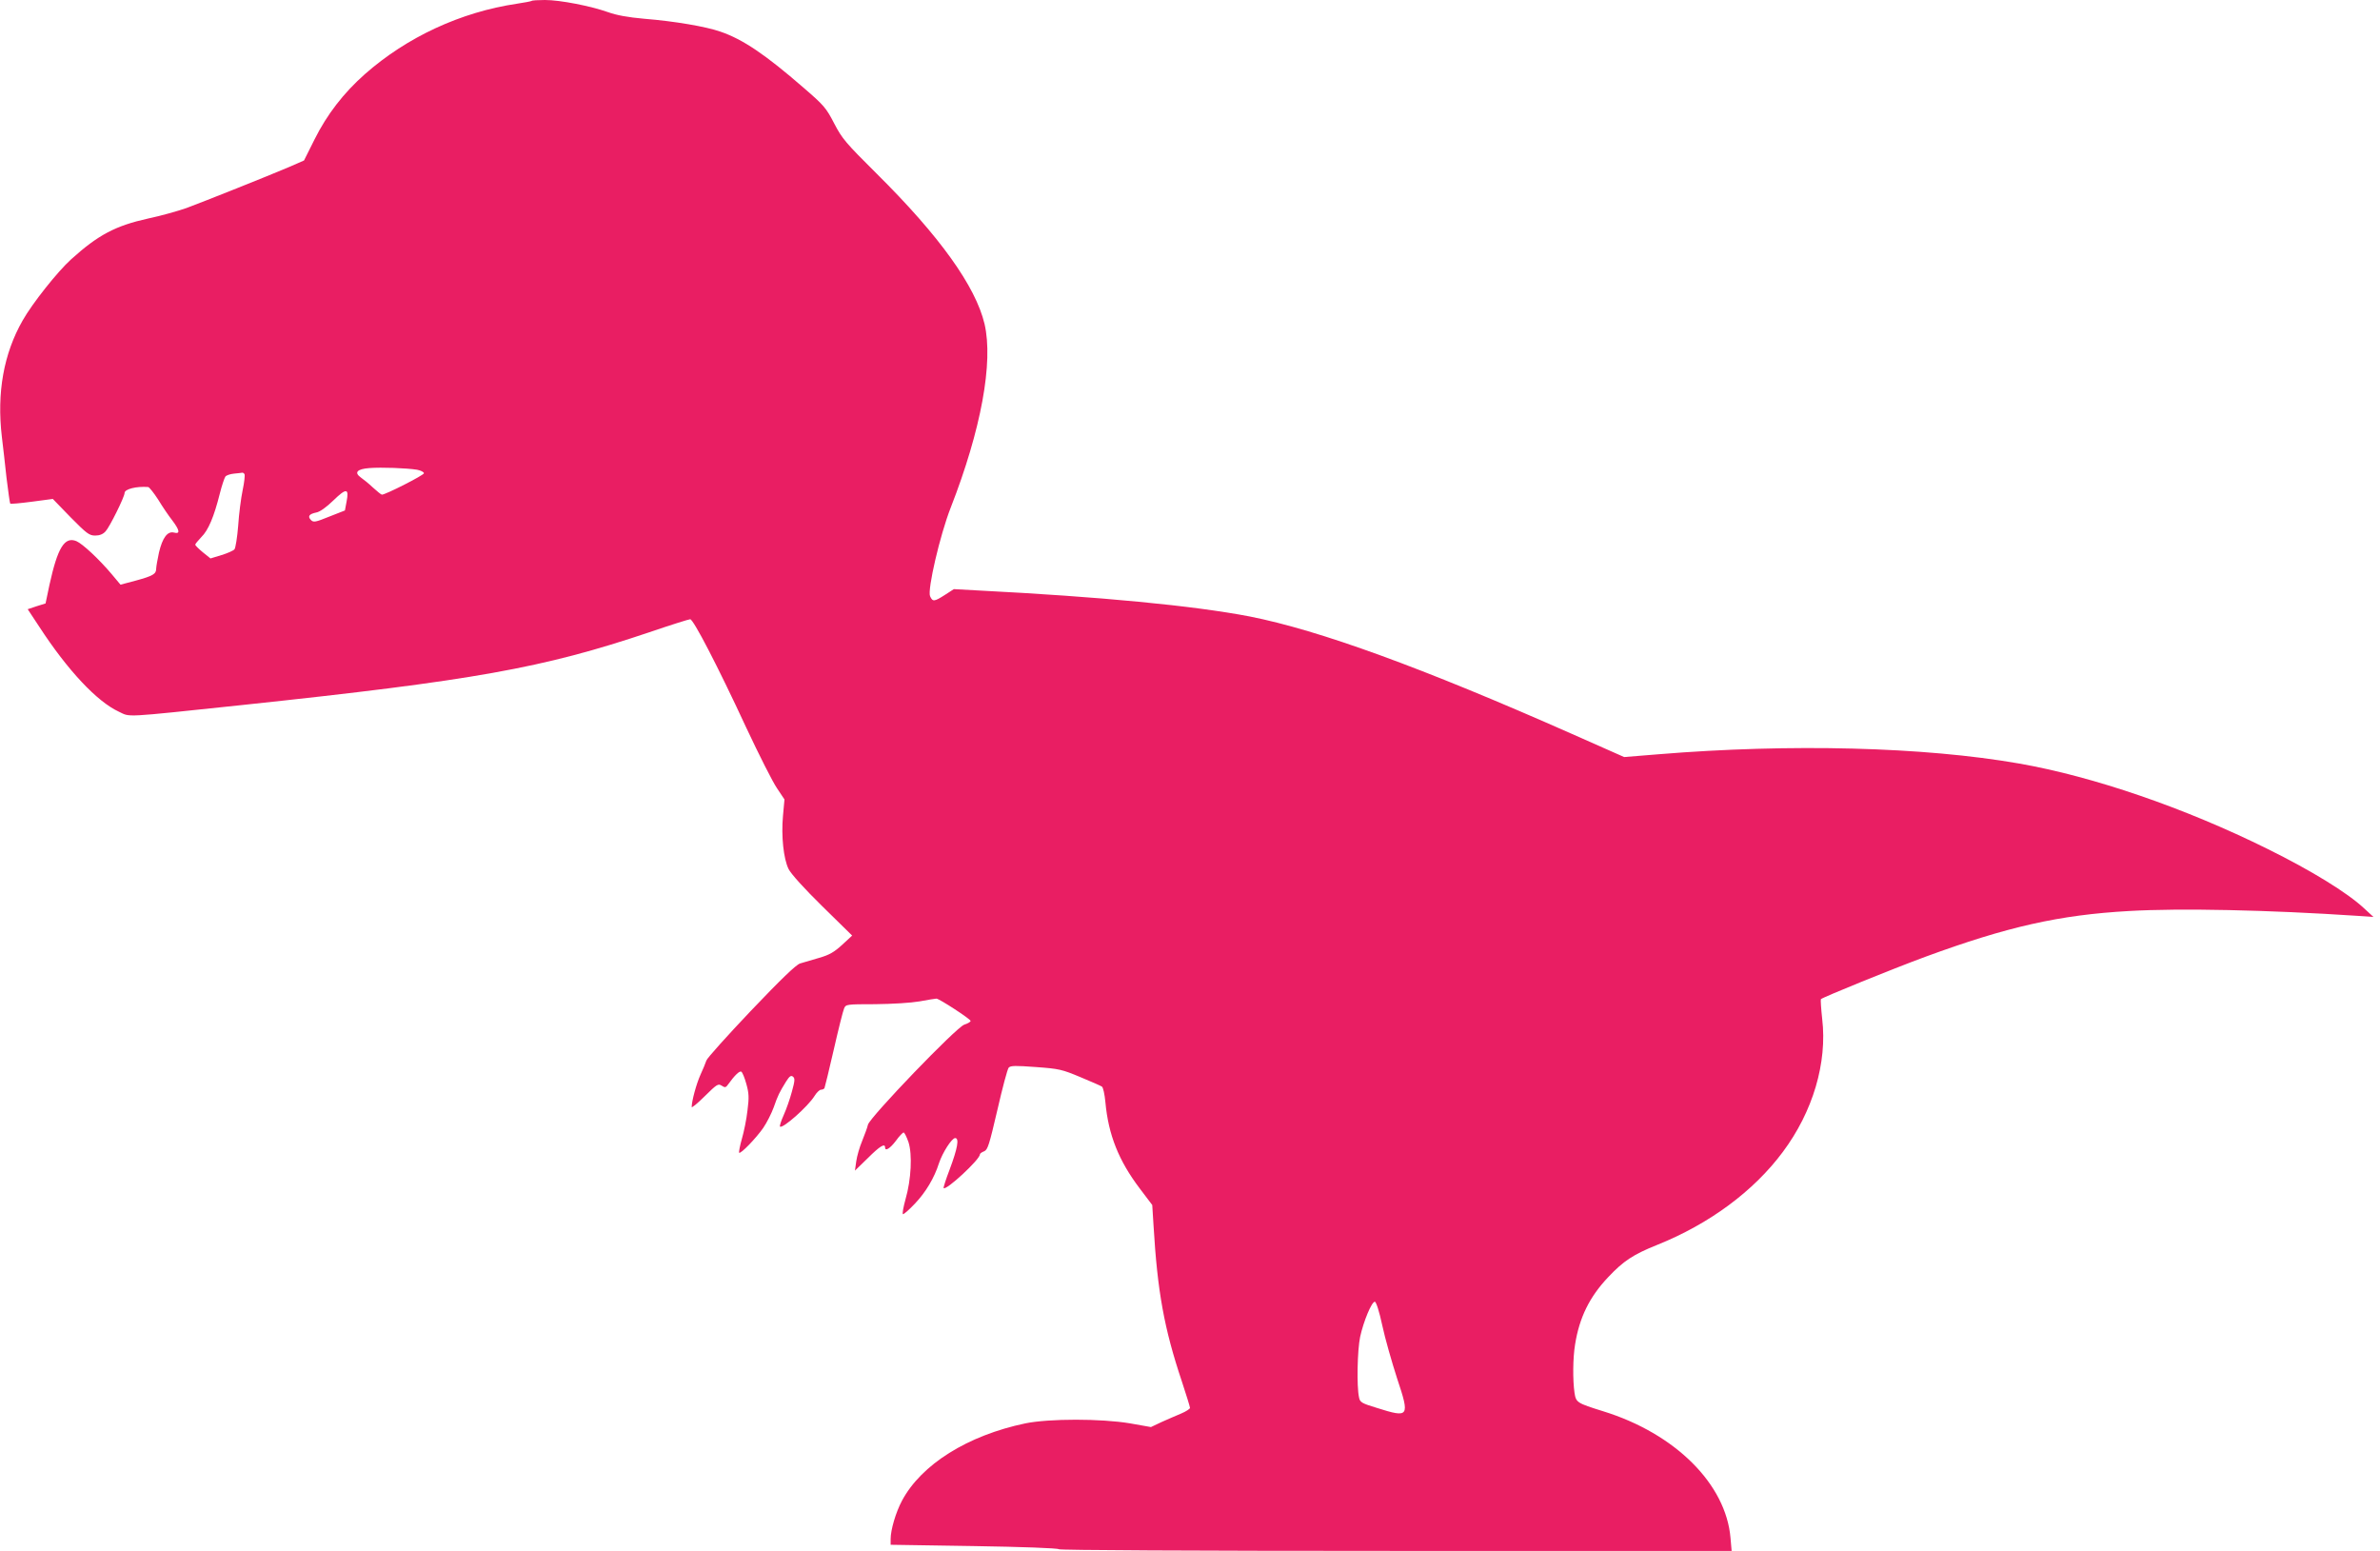 <?xml version="1.0" standalone="no"?>
<!DOCTYPE svg PUBLIC "-//W3C//DTD SVG 20010904//EN"
 "http://www.w3.org/TR/2001/REC-SVG-20010904/DTD/svg10.dtd">
<svg version="1.0" xmlns="http://www.w3.org/2000/svg"
 width="1280pt" height="834pt" viewBox="0 0 1280 834"
 preserveAspectRatio="xMidYMid meet">
<g transform="translate(0,834) scale(0.1,-0.1)"
fill="#e91e63" stroke="none">
<path d="M2859 8335 c-3 -2 -38 -9 -79 -15 -302 -45 -591 -179 -818 -379 -114
-101 -203 -216 -270 -350 l-57 -114 -80 -35 c-115 -49 -456 -185 -553 -221
-46 -16 -138 -42 -205 -56 -176 -39 -269 -88 -415 -220 -72 -65 -208 -236
-260 -328 -102 -178 -140 -389 -112 -626 6 -47 17 -147 25 -220 9 -74 18 -137
20 -139 2 -3 55 2 116 10 l113 15 96 -99 c86 -87 100 -98 132 -98 23 0 42 7
56 23 21 22 102 185 102 206 0 21 64 37 127 32 6 -1 30 -31 54 -68 23 -38 57
-88 76 -112 40 -53 43 -74 9 -65 -35 9 -62 -27 -81 -107 -8 -37 -15 -77 -15
-87 0 -29 -18 -39 -109 -64 l-83 -22 -46 55 c-70 83 -157 164 -191 179 -64 26
-101 -35 -145 -235 l-21 -100 -48 -15 -48 -16 62 -94 c153 -235 311 -403 428
-457 64 -30 11 -33 666 36 1244 132 1614 198 2187 391 114 39 213 70 220 70
17 0 147 -250 301 -582 69 -147 143 -294 166 -327 l40 -60 -8 -88 c-10 -110 3
-231 30 -286 12 -25 85 -106 181 -200 l161 -158 -54 -50 c-43 -39 -68 -54
-124 -70 -38 -11 -84 -25 -102 -30 -22 -7 -101 -83 -265 -255 -128 -135 -236
-255 -239 -267 -4 -12 -18 -47 -32 -77 -22 -49 -47 -141 -47 -173 0 -6 32 20
70 58 65 64 72 69 91 57 18 -12 23 -11 36 8 33 46 60 73 70 67 6 -4 18 -33 27
-66 14 -50 15 -73 6 -143 -5 -46 -19 -114 -30 -152 -11 -38 -17 -72 -15 -75 8
-8 92 79 130 134 19 28 44 77 56 110 23 66 31 81 66 138 19 30 27 36 38 27 11
-9 10 -22 -6 -80 -10 -38 -30 -95 -44 -126 -14 -31 -23 -59 -20 -62 13 -14
151 108 186 165 11 18 27 33 34 33 8 0 16 4 19 8 2 4 25 98 50 207 25 110 50
210 56 223 9 21 13 22 167 22 93 1 191 7 238 15 44 8 85 15 91 15 15 0 184
-110 184 -120 0 -5 -15 -14 -34 -20 -43 -14 -507 -497 -518 -538 -3 -15 -18
-54 -31 -87 -14 -33 -28 -82 -32 -110 l-7 -50 69 67 c64 64 93 82 93 58 0 -23
27 -6 58 35 18 25 37 45 42 45 4 0 16 -23 26 -52 21 -65 15 -200 -16 -307 -11
-40 -18 -76 -14 -80 3 -3 32 22 65 57 58 61 104 138 129 217 19 57 69 135 87
135 23 0 13 -55 -30 -170 -20 -52 -34 -96 -32 -99 14 -14 195 154 195 181 0 5
10 12 23 17 19 8 27 33 71 222 27 118 54 220 61 228 11 11 37 11 146 3 125 -9
141 -13 239 -54 58 -24 110 -47 116 -51 7 -4 15 -42 19 -84 16 -176 72 -315
184 -463 l68 -90 7 -112 c21 -354 57 -552 152 -836 24 -73 44 -137 44 -143 0
-5 -21 -19 -47 -30 -27 -11 -74 -32 -106 -46 l-57 -27 -113 20 c-155 26 -434
26 -562 0 -311 -65 -560 -221 -664 -416 -33 -62 -61 -156 -61 -206 l0 -31 448
-7 c255 -4 451 -11 457 -17 5 -5 700 -9 1813 -9 l1805 0 -6 69 c-24 290 -297
562 -685 682 -141 44 -146 47 -154 99 -10 69 -9 188 3 260 23 145 78 257 179
363 81 86 134 121 261 172 282 113 520 289 677 500 162 217 240 480 212 716
-6 55 -9 103 -7 106 12 11 383 162 562 228 441 162 721 225 1095 246 275 16
748 6 1230 -26 l85 -6 -50 46 c-91 85 -285 204 -520 320 -446 221 -936 389
-1335 459 -513 90 -1232 108 -1940 50 l-185 -15 -280 124 c-809 358 -1360 558
-1734 632 -303 58 -798 106 -1464 140 l-127 7 -48 -31 c-58 -37 -66 -38 -80
-7 -15 34 53 328 111 476 164 420 230 782 182 988 -48 202 -241 472 -580 808
-167 166 -186 188 -229 271 -43 83 -55 97 -164 191 -205 178 -327 261 -448
302 -77 27 -246 56 -408 69 -90 8 -150 19 -197 36 -94 33 -257 65 -338 65 -37
0 -70 -2 -72 -5z m-616 -2521 c20 -4 37 -12 37 -19 0 -10 -206 -115 -226 -115
-4 0 -25 17 -48 38 -22 21 -52 45 -65 54 -38 27 -21 46 46 51 66 5 199 0 256
-9z m-928 -24 c3 -5 -1 -44 -10 -86 -9 -43 -20 -128 -24 -191 -5 -62 -14 -119
-20 -127 -6 -7 -37 -21 -70 -31 l-59 -18 -41 33 c-23 19 -41 37 -41 41 0 4 15
22 33 41 37 36 68 109 99 233 11 44 25 85 30 92 5 7 26 14 46 16 20 2 40 4 44
5 4 1 10 -2 13 -8z m549 -147 l-9 -48 -84 -33 c-74 -30 -85 -32 -98 -19 -20
20 -11 33 28 41 19 3 55 29 92 65 70 68 85 66 71 -6z m5570 -4430 c15 -71 52
-199 80 -286 69 -207 65 -213 -109 -158 -82 25 -91 30 -96 57 -13 58 -9 253 6
325 18 83 62 189 79 189 7 0 24 -52 40 -127z"/>
</g>
</svg>
